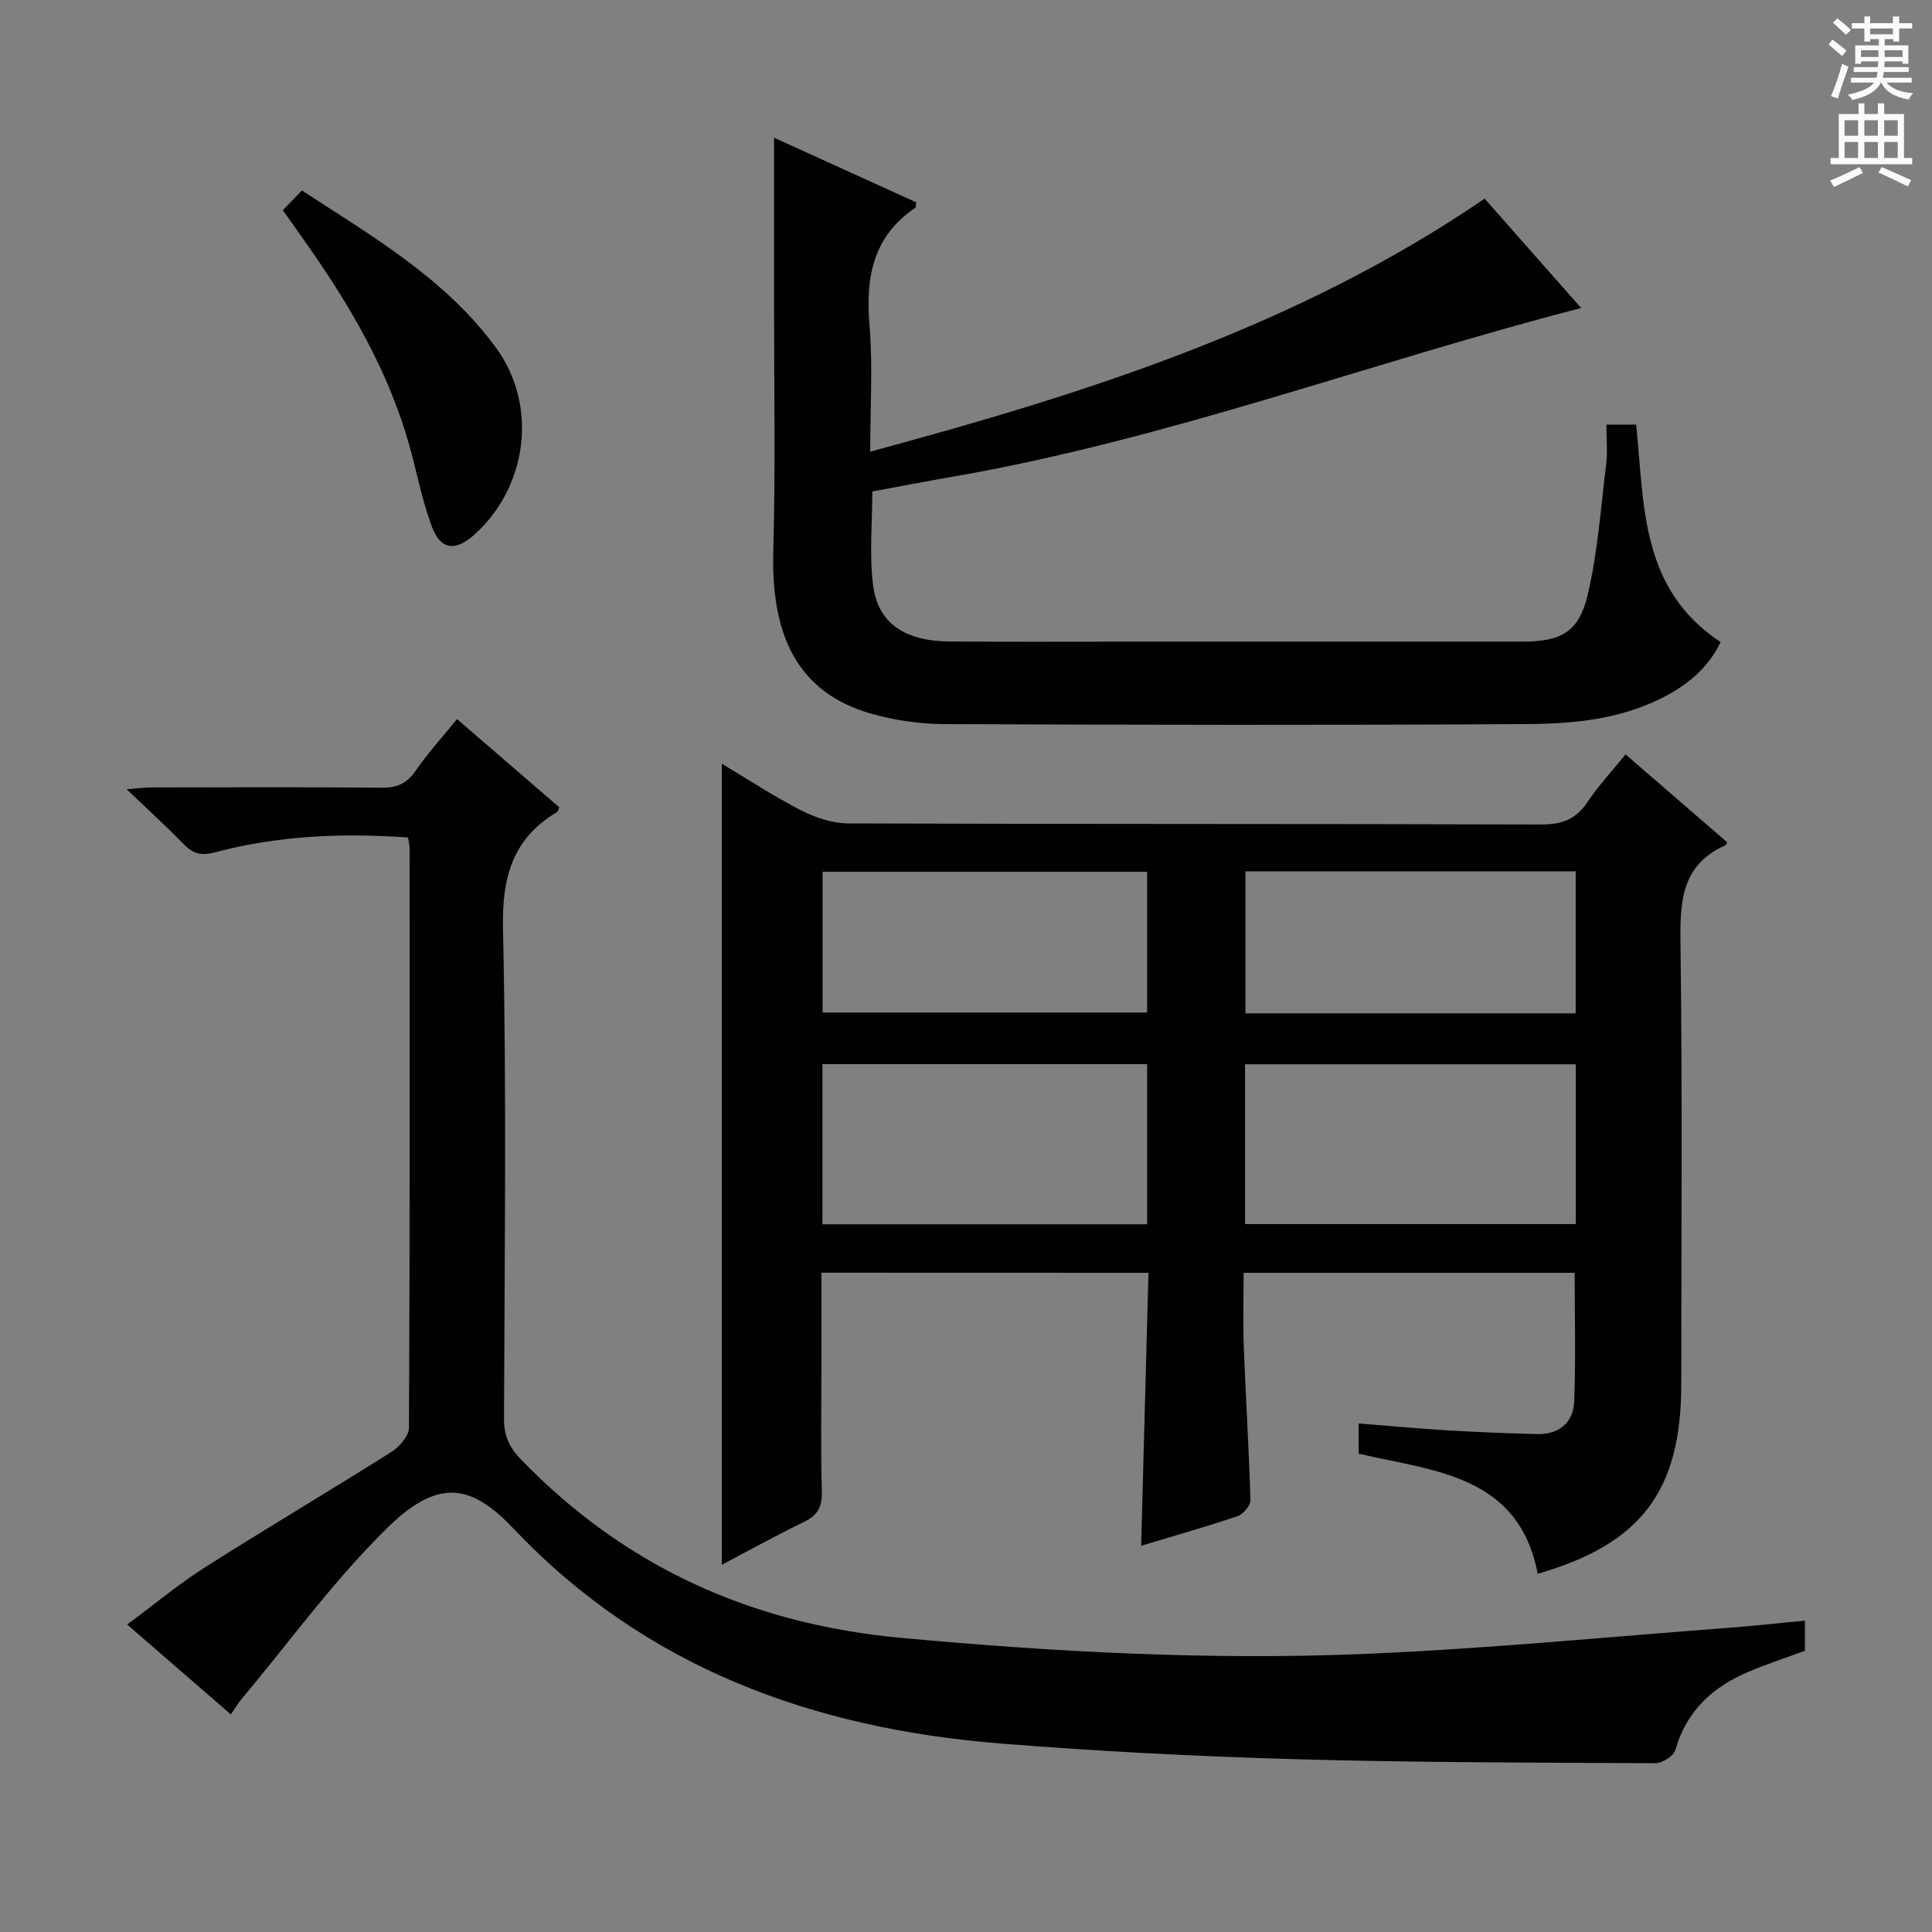 <svg enable-background="new 0 0 400 400" viewBox="0 0 400 400" xmlns="http://www.w3.org/2000/svg"><rect x="0" y="0" width="400" height="400" fill="#808080" stroke="none"/><g fill="#010100"><path d="m170.07 263.5v19.04c0 8.83-.15 17.67.08 26.49.08 3.14-1.03 4.79-3.78 6.11-5.65 2.73-11.15 5.79-16.92 8.83 0-55.36 0-110.35 0-165.85 5.41 3.23 10.76 6.77 16.44 9.67 2.96 1.51 6.5 2.68 9.78 2.69 47.82.17 95.64.06 143.46.22 4.3.01 7.19-1.11 9.57-4.68 2.2-3.31 4.95-6.24 7.85-9.83 7.13 6.17 14.1 12.19 21.05 18.2-.2.33-.25.55-.38.61-9.22 4.12-9.41 11.84-9.29 20.57.4 30.32.16 60.65.16 90.98 0 22.08-8.26 33.11-29.72 39.28-3.96-20.46-21.35-21.21-37.07-24.86 0-1.92 0-3.82 0-6.26 6.3.5 12.37 1.06 18.45 1.43 6.14.37 12.29.61 18.44.77 4.55.12 7.55-2.33 7.73-6.76.34-8.75.1-17.53.1-26.63-22.53 0-45.11 0-68.54 0 0 5.02-.16 10.12.03 15.2.4 10.62 1.08 21.24 1.38 31.87.03 1.11-1.49 2.91-2.66 3.31-6.43 2.18-12.98 4.03-19.97 6.13.51-18.92 1.01-37.55 1.52-56.51-22.69-.02-44.91-.02-67.71-.02zm87.7-10.07h68.48c0-11.3 0-22.2 0-33.08-23.03 0-45.73 0-68.48 0zm-87.5.04h67.23c0-11.26 0-22.16 0-33.16-22.56 0-44.79 0-67.23 0zm155.96-43.67c0-10.05 0-19.62 0-29.39-22.95 0-45.53 0-68.37 0v29.39zm-155.92-.17h67.19c0-9.85 0-19.4 0-29.14-22.54 0-44.74 0-67.19 0z"/><path d="m47.79 354.95c-7.23-6.27-14.01-12.15-21.46-18.61 5.59-4.14 10.64-8.36 16.15-11.86 12.76-8.12 25.78-15.81 38.57-23.88 1.65-1.04 3.61-3.3 3.62-5.01.2-39.99.15-79.98.13-119.96 0-.64-.18-1.27-.32-2.23-13.59-.98-26.96-.41-40.05 3.09-2.91.78-4.6.15-6.53-1.84-3.47-3.58-7.18-6.94-11.69-11.25 2.56-.19 3.92-.37 5.27-.37 15.83-.02 31.66-.1 47.49.06 3.16.03 5.22-.82 7.05-3.47 2.54-3.68 5.58-7.02 8.6-10.74 7.13 6.15 14.17 12.22 21.18 18.27-.19.43-.23.82-.43.94-9.28 5.53-11.47 13.54-11.23 24.22.76 33.81.32 67.64.21 101.46-.01 3.44 1.05 5.84 3.43 8.31 21.62 22.39 47.91 34.2 78.92 37.04 31.86 2.92 63.73 4.63 95.66 3.31 25.21-1.04 50.37-3.52 75.55-5.41 5.14-.38 10.26-.97 15.78-1.49v6.24c-3.7 1.37-7.76 2.7-11.69 4.36-7.39 3.12-12.83 8.08-15.12 16.15-.36 1.26-2.72 2.78-4.14 2.77-24.97-.12-49.95-.13-74.91-.84-20.27-.58-40.55-1.62-60.76-3.24-38.63-3.11-73.38-15.61-100.68-44.42-8.38-8.84-15.22-10.95-26.01-.4-11.12 10.85-20.33 23.64-30.35 35.6-.73.87-1.31 1.85-2.24 3.2z"/><path d="m160.26 28.51c9.3 4.23 19.4 8.82 29.44 13.39-.1.59-.05 1.02-.21 1.13-8.78 5.93-10.3 14.4-9.47 24.31.71 8.39.15 16.88.15 26.17 44.99-12.14 88.39-25.89 127.21-52.38 6.88 7.79 13.73 15.55 19.98 22.64-43.44 11.22-85.63 27.2-129.97 34.9-5.53.96-11.05 2.03-16.79 3.08 0 6.58-.64 13.08.16 19.4 1 7.93 6.57 11.61 15.99 11.67 12.83.08 25.66.02 38.49.02h79.99c7.96 0 11.69-1.97 13.5-9.75 2.06-8.82 2.71-17.97 3.81-27 .31-2.59.05-5.25.05-8.18h6.15c1.75 16.55.74 33.95 17.49 45.02-2.25 4.76-6.03 8.23-10.76 10.85-9.04 5-19.05 6.06-29 6.13-40.33.25-80.65.17-120.98.01-4.92-.02-9.99-.75-14.74-2.05-16.05-4.41-21.1-16.87-20.65-33.71.47-17.29.15-34.61.16-51.91.01-11.26 0-22.51 0-33.74z"/><path d="m58.55 43.52c1.42-1.46 2.56-2.64 3.96-4.08 14.75 9.6 29.77 18.31 40.19 32.57 8.78 12 6.51 28.99-4.67 38.84-3.73 3.29-6.77 3.01-8.55-1.66-2.11-5.52-3.16-11.44-4.78-17.15-4.36-15.39-12.31-28.95-21.46-41.9-1.42-2.04-2.86-4.06-4.69-6.62z"/></g><path d="m378.6 9.2.8-1c.9.7 1.9 1.4 2.9 2.3l-.9 1.1c-1.1-.9-2-1.7-2.8-2.4zm.5 10.7c.9-2.1 1.6-4.3 2.3-6.7.4.2.8.4 1.3.6-.7 2.1-1.5 4.3-2.2 6.6zm.4-15.2.9-.9c1 .8 2 1.6 2.8 2.4l-1 1c-1-.9-1.9-1.8-2.7-2.5zm12.5-1.3h1.2v1.4h2.7v1.1h-2.7v2.7h-1.2v-.5h-1.8v1.3h4.9v3.8h-1.2v-.5h-3.7c0 .4-.1.9-.1 1.2h5.1v1h-5.2c0 .5-.1.9-.2 1.2h6v1h-5.2c1.1 1.3 2.9 2 5.5 2.2-.4.4-.7.8-.9 1.3-2.9-.5-4.8-1.6-5.7-3.5h-.1c-.8 1.7-2.7 2.9-5.9 3.6-.2-.4-.6-.8-.9-1.1 2.8-.6 4.6-1.4 5.4-2.5h-4.8v-1h5.3c.1-.3.2-.7.2-1.2h-4.9v-1h5c0-.4 0-.8.1-1.2h-3.6v.5h-1.2v-3.8h4.9v-1.3h-1.8v.5h-1.2v-2.7h-2.6v-1.1h2.6v-1.4h1.2v1.4h4.7v-1.4zm-6.7 8.4h3.6c0-.4 0-.9 0-1.4h-3.6zm1.9-4.7h4.7v-1.2h-4.7zm6.7 3.3h-3.7v1.4h3.7z" fill="#fbfafc"/><path d="m384.7 21.4h1.3v2.2h2.8v-2.2h1.3v2.2h4.1v9.1h1.7v1.3h-16.9v-1.3h1.7v-9.1h4.1v-2.2zm.3 13.2.7 1.2c-1.8.9-3.8 1.9-6 2.9-.2-.4-.5-.8-.8-1.3 2.4-1 4.4-2 6.1-2.8zm-3.1-6.5h2.8v-3.2h-2.8zm0 4.6h2.8v-3.3h-2.8zm4.1-4.6h2.8v-3.2h-2.8zm0 4.6h2.8v-3.3h-2.8zm3.6 1.9c2.1.9 4.1 1.8 6.1 2.7l-.7 1.3c-2.2-1.1-4.2-2-6.1-2.9zm3.3-9.7h-2.8v3.2h2.8zm-2.8 7.8h2.8v-3.3h-2.8z" fill="#fbfafc"/></svg>